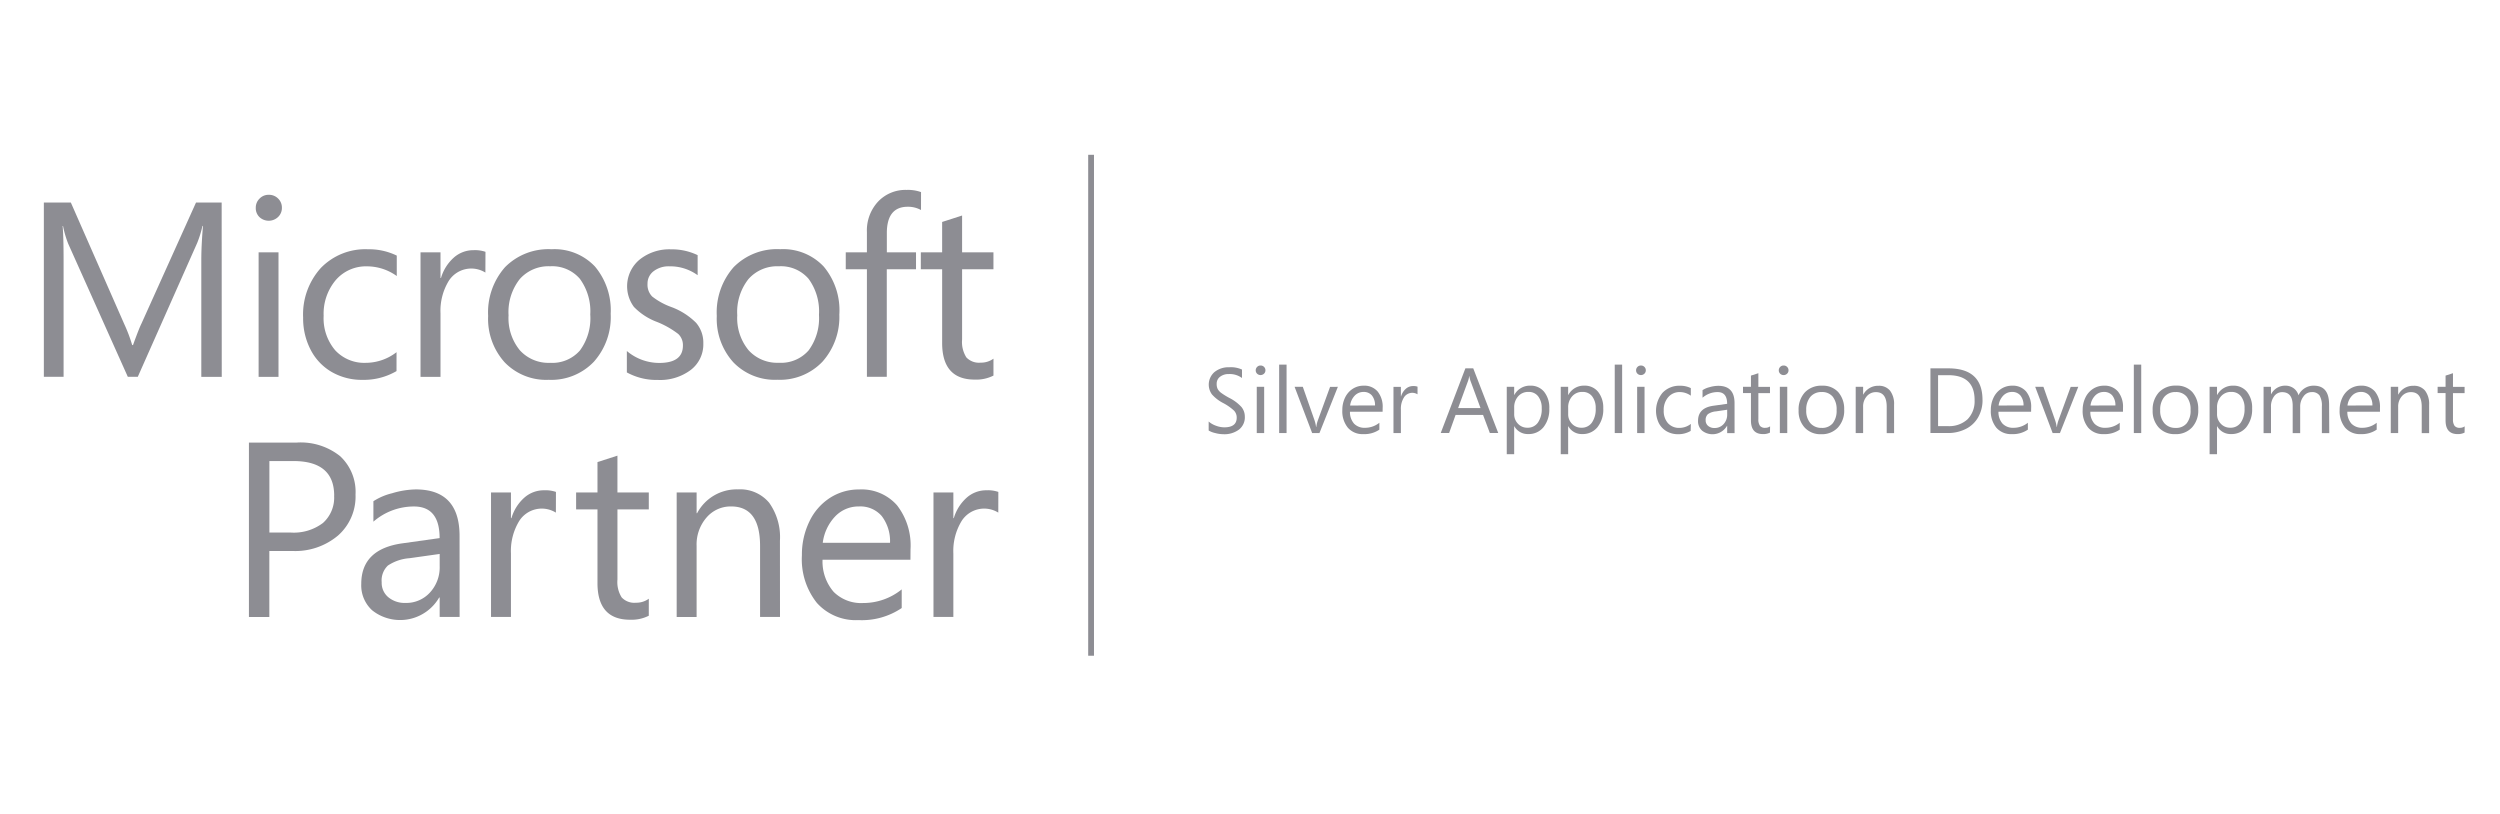 <svg xmlns="http://www.w3.org/2000/svg" xmlns:xlink="http://www.w3.org/1999/xlink" width="258" height="84" viewBox="0 0 258 84">
  <defs>
    <clipPath id="clip-path">
      <rect id="Rettangolo_15079" data-name="Rettangolo 15079" width="258" height="70.158"/>
    </clipPath>
    <clipPath id="clip-path-2">
      <rect id="Rettangolo_15078" data-name="Rettangolo 15078" width="249.824" height="51.695" fill="#8d8d93"/>
    </clipPath>
  </defs>
  <g id="Microsoft-partner" transform="translate(-872 -5762)">
    <rect id="Rettangolo_15109" data-name="Rettangolo 15109" width="258" height="84" transform="translate(872 5762)" fill="none"/>
    <g id="b" transform="translate(872 5768.922)" clip-path="url(#clip-path)">
      <rect id="Rettangolo_15073" data-name="Rettangolo 15073" width="258" height="70.158" fill="none"/>
      <g id="Raggruppa_6014" data-name="Raggruppa 6014" transform="translate(4.526 9.053)">
        <rect id="Rettangolo_15074" data-name="Rettangolo 15074" width="0.765" height="7.063" transform="translate(127.483 21.653)" fill="#8d8d93"/>
        <g id="Raggruppa_6013" data-name="Raggruppa 6013">
          <g id="Raggruppa_6012" data-name="Raggruppa 6012" clip-path="url(#clip-path-2)">
            <path id="Tracciato_1210" data-name="Tracciato 1210" d="M153.355,27.62l-1.9,4.77H150.7l-1.811-4.77h.848l1.211,3.46a3.713,3.713,0,0,1,.157.679h.024a3,3,0,0,1,.15-.647l1.271-3.485Z" transform="translate(-19.813 -3.675)" fill="#8d8d93"/>
            <path id="Tracciato_1211" data-name="Tracciato 1211" d="M157.943,29.526a1.584,1.584,0,0,0-.319-1.029,1.083,1.083,0,0,0-.872-.367,1.233,1.233,0,0,0-.905.382,1.778,1.778,0,0,0-.475,1.018Zm.782.647h-3.368a1.782,1.782,0,0,0,.425,1.231,1.487,1.487,0,0,0,1.132.425,2.339,2.339,0,0,0,1.477-.521v.712a2.736,2.736,0,0,1-1.659.462,2,2,0,0,1-1.592-.66A2.691,2.691,0,0,1,154.568,30a2.887,2.887,0,0,1,.286-1.292,2.2,2.2,0,0,1,.792-.905,2.037,2.037,0,0,1,1.118-.32,1.8,1.8,0,0,1,1.447.6,2.5,2.5,0,0,1,.519,1.7Z" transform="translate(-20.566 -3.656)" fill="#8d8d93"/>
            <path id="Tracciato_1212" data-name="Tracciato 1212" d="M163.138,28.38a1.018,1.018,0,0,0-1.4.319h0a2.193,2.193,0,0,0-.317,1.245v2.433h-.765V27.61h.765v.983h.018a1.668,1.668,0,0,1,.489-.78,1.125,1.125,0,0,1,.759-.287,1.233,1.233,0,0,1,.453.065Z" transform="translate(-21.376 -3.661)" fill="#8d8d93"/>
            <path id="Tracciato_1213" data-name="Tracciato 1213" d="M170.389,29.52l-1.048-2.841a3.772,3.772,0,0,1-.106-.453h-.019a2.149,2.149,0,0,1-.1.453l-1.038,2.841Zm1.83,2.575h-.867l-.7-1.866h-2.836l-.667,1.866h-.866l2.545-6.676h.81Z" transform="translate(-22.126 -3.382)" fill="#8d8d93"/>
            <path id="Tracciato_1214" data-name="Tracciato 1214" d="M177.751,29.826a1.935,1.935,0,0,0-.363-1.235,1.2,1.2,0,0,0-1-.462,1.364,1.364,0,0,0-1.067.453,1.679,1.679,0,0,0-.41,1.166v.665a1.385,1.385,0,0,0,.394,1.006,1.293,1.293,0,0,0,.972.405,1.27,1.27,0,0,0,1.083-.53,2.428,2.428,0,0,0,.393-1.462Zm.782.01a2.942,2.942,0,0,1-.592,1.924,1.944,1.944,0,0,1-1.584.717,1.576,1.576,0,0,1-1.43-.8h-.018v2.882h-.766V27.6h.766v.838h.018a1.811,1.811,0,0,1,1.649-.955,1.766,1.766,0,0,1,1.425.635,2.6,2.6,0,0,1,.533,1.714" transform="translate(-23.172 -3.658)" fill="#8d8d93"/>
            <path id="Tracciato_1215" data-name="Tracciato 1215" d="M184.177,29.826a1.935,1.935,0,0,0-.363-1.235,1.2,1.2,0,0,0-1-.462,1.358,1.358,0,0,0-1.066.453,1.677,1.677,0,0,0-.411,1.166v.665a1.385,1.385,0,0,0,.394,1.006,1.3,1.3,0,0,0,.972.405,1.27,1.27,0,0,0,1.083-.53,2.428,2.428,0,0,0,.393-1.462Zm.782.01a2.931,2.931,0,0,1-.592,1.924,1.944,1.944,0,0,1-1.584.717,1.575,1.575,0,0,1-1.429-.8h-.019v2.882h-.766V27.6h.766v.838h.019A1.811,1.811,0,0,1,183,27.481a1.765,1.765,0,0,1,1.424.635,2.6,2.6,0,0,1,.533,1.714" transform="translate(-24.027 -3.658)" fill="#8d8d93"/>
            <rect id="Rettangolo_15075" data-name="Rettangolo 15075" width="0.764" height="7.063" transform="translate(162.115 21.653)" fill="#8d8d93"/>
            <path id="Tracciato_1216" data-name="Tracciato 1216" d="M190.411,32.051h-.763V27.281h.763Zm.13-6.478a.466.466,0,0,1-.15.356.514.514,0,0,1-.707,0,.474.474,0,0,1-.146-.361.486.486,0,0,1,.143-.339.474.474,0,0,1,.356-.147.491.491,0,0,1,.36.144.476.476,0,0,1,.144.347" transform="translate(-25.22 -3.336)" fill="#8d8d93"/>
            <path id="Tracciato_1217" data-name="Tracciato 1217" d="M195.485,32.154a2.482,2.482,0,0,1-1.307.339,2.308,2.308,0,0,1-1.172-.3,2.076,2.076,0,0,1-.808-.849,2.916,2.916,0,0,1,.392-3.134,2.369,2.369,0,0,1,1.811-.717,2.413,2.413,0,0,1,1.1.243v.781a1.962,1.962,0,0,0-1.132-.372,1.525,1.525,0,0,0-1.2.528,2,2,0,0,0-.463,1.367,1.884,1.884,0,0,0,.439,1.318,1.524,1.524,0,0,0,1.187.483,1.924,1.924,0,0,0,1.173-.411Z" transform="translate(-25.535 -3.658)" fill="#8d8d93"/>
            <path id="Tracciato_1218" data-name="Tracciato 1218" d="M199.921,29.967l-1.154.17a1.7,1.7,0,0,0-.829.284.785.785,0,0,0-.236.639.714.714,0,0,0,.256.576.975.975,0,0,0,.655.216,1.218,1.218,0,0,0,.939-.4,1.425,1.425,0,0,0,.37-1Zm.764,2.414h-.764v-.746H199.9a1.73,1.73,0,0,1-2.363.629,1.647,1.647,0,0,1-.209-.143,1.291,1.291,0,0,1-.413-1.009q0-1.332,1.574-1.555l1.429-.2q0-1.211-.983-1.211a2.362,2.362,0,0,0-1.556.582v-.781a2.326,2.326,0,0,1,.717-.306A3.3,3.3,0,0,1,199,27.5q1.684,0,1.682,1.785Z" transform="translate(-26.203 -3.658)" fill="#8d8d93"/>
            <path id="Tracciato_1219" data-name="Tracciato 1219" d="M205.047,32.128a1.479,1.479,0,0,1-.717.154q-1.245,0-1.245-1.405V28.047h-.82V27.4h.82V26.246l.765-.248v1.411h1.2v.647h-1.2v2.7a1.094,1.094,0,0,0,.169.679.659.659,0,0,0,.547.2.815.815,0,0,0,.494-.154Z" transform="translate(-26.913 -3.459)" fill="#8d8d93"/>
            <path id="Tracciato_1220" data-name="Tracciato 1220" d="M207.4,32.051h-.765V27.281h.765Zm.13-6.478a.469.469,0,0,1-.15.356.516.516,0,0,1-.71,0,.479.479,0,0,1-.144-.361.485.485,0,0,1,.143-.339.473.473,0,0,1,.356-.147.491.491,0,0,1,.36.144.48.48,0,0,1,.144.347" transform="translate(-27.481 -3.336)" fill="#8d8d93"/>
            <path id="Tracciato_1221" data-name="Tracciato 1221" d="M212.808,30a2.111,2.111,0,0,0-.4-1.379,1.4,1.4,0,0,0-1.14-.48,1.471,1.471,0,0,0-1.166.491,2.045,2.045,0,0,0-.429,1.386,1.94,1.94,0,0,0,.431,1.34,1.479,1.479,0,0,0,1.162.482,1.4,1.4,0,0,0,1.141-.475,2.077,2.077,0,0,0,.4-1.358Zm.782-.028a2.568,2.568,0,0,1-.645,1.829,2.247,2.247,0,0,1-1.729.691,2.2,2.2,0,0,1-1.7-.679,2.49,2.49,0,0,1-.631-1.773,2.612,2.612,0,0,1,.648-1.866,2.331,2.331,0,0,1,1.783-.688,2.129,2.129,0,0,1,1.662.665,2.609,2.609,0,0,1,.608,1.818" transform="translate(-27.795 -3.657)" fill="#8d8d93"/>
            <path id="Tracciato_1222" data-name="Tracciato 1222" d="M219.645,32.379h-.763V29.663q0-1.513-1.11-1.514a1.21,1.21,0,0,0-.944.425,1.574,1.574,0,0,0-.38,1.087v2.716h-.765V27.6h.765V28.4h.018a1.713,1.713,0,0,1,1.565-.905,1.452,1.452,0,0,1,1.2.509,2.263,2.263,0,0,1,.412,1.453Z" transform="translate(-28.7 -3.656)" fill="#8d8d93"/>
            <path id="Tracciato_1223" data-name="Tracciato 1223" d="M229.138,28.69q0-2.564-2.726-2.566h-1.043v5.258h.992a2.819,2.819,0,0,0,2.05-.706,2.648,2.648,0,0,0,.724-1.986Zm.819-.018a3.56,3.56,0,0,1-.453,1.8,3,3,0,0,1-1.273,1.2,4.074,4.074,0,0,1-1.887.423H224.58V25.42h1.845q3.527,0,3.527,3.257" transform="translate(-29.885 -3.381)" fill="#8d8d93"/>
            <path id="Tracciato_1224" data-name="Tracciato 1224" d="M235.141,29.526a1.584,1.584,0,0,0-.319-1.029,1.083,1.083,0,0,0-.872-.367,1.232,1.232,0,0,0-.905.382,1.778,1.778,0,0,0-.475,1.018Zm.782.647h-3.368a1.778,1.778,0,0,0,.425,1.231,1.487,1.487,0,0,0,1.132.425,2.339,2.339,0,0,0,1.477-.521v.712a2.736,2.736,0,0,1-1.659.462,2,2,0,0,1-1.592-.66A2.7,2.7,0,0,1,231.766,30a2.909,2.909,0,0,1,.286-1.292,2.2,2.2,0,0,1,.792-.905,2.037,2.037,0,0,1,1.118-.32,1.8,1.8,0,0,1,1.447.6,2.5,2.5,0,0,1,.519,1.7Z" transform="translate(-30.839 -3.656)" fill="#8d8d93"/>
            <path id="Tracciato_1225" data-name="Tracciato 1225" d="M241.492,27.62,239.6,32.39h-.754l-1.8-4.77h.849l1.211,3.46a3.713,3.713,0,0,1,.157.679h.024a3,3,0,0,1,.149-.647l1.272-3.485Z" transform="translate(-31.54 -3.675)" fill="#8d8d93"/>
            <path id="Tracciato_1226" data-name="Tracciato 1226" d="M246.079,29.526a1.584,1.584,0,0,0-.319-1.029,1.083,1.083,0,0,0-.872-.367,1.232,1.232,0,0,0-.905.382,1.778,1.778,0,0,0-.475,1.018Zm.782.647h-3.369a1.782,1.782,0,0,0,.425,1.231,1.487,1.487,0,0,0,1.132.425,2.34,2.34,0,0,0,1.477-.521v.712a2.736,2.736,0,0,1-1.659.462,2,2,0,0,1-1.592-.66A2.691,2.691,0,0,1,242.7,30a2.886,2.886,0,0,1,.286-1.292,2.2,2.2,0,0,1,.792-.905,2.037,2.037,0,0,1,1.118-.32,1.8,1.8,0,0,1,1.447.6,2.5,2.5,0,0,1,.519,1.7Z" transform="translate(-32.295 -3.656)" fill="#8d8d93"/>
            <rect id="Rettangolo_15076" data-name="Rettangolo 15076" width="0.764" height="7.063" transform="translate(215.685 21.653)" fill="#8d8d93"/>
            <path id="Tracciato_1227" data-name="Tracciato 1227" d="M254.942,30a2.1,2.1,0,0,0-.4-1.378,1.4,1.4,0,0,0-1.14-.48,1.46,1.46,0,0,0-1.164.492,2.037,2.037,0,0,0-.43,1.385,1.945,1.945,0,0,0,.432,1.34,1.481,1.481,0,0,0,1.162.482,1.4,1.4,0,0,0,1.142-.475,2.075,2.075,0,0,0,.4-1.366m.792-.035a2.568,2.568,0,0,1-.645,1.829,2.247,2.247,0,0,1-1.729.691,2.2,2.2,0,0,1-1.7-.679,2.489,2.489,0,0,1-.631-1.773,2.612,2.612,0,0,1,.648-1.866,2.333,2.333,0,0,1,1.783-.688,2.128,2.128,0,0,1,1.662.665,2.609,2.609,0,0,1,.608,1.818" transform="translate(-33.402 -3.657)" fill="#8d8d93"/>
            <path id="Tracciato_1228" data-name="Tracciato 1228" d="M261.419,29.826a1.924,1.924,0,0,0-.363-1.235,1.205,1.205,0,0,0-1-.462,1.358,1.358,0,0,0-1.066.453,1.679,1.679,0,0,0-.41,1.166v.665a1.392,1.392,0,0,0,.394,1.006,1.3,1.3,0,0,0,.972.405,1.272,1.272,0,0,0,1.084-.53,2.438,2.438,0,0,0,.389-1.459Zm.782.01a2.942,2.942,0,0,1-.592,1.924,1.945,1.945,0,0,1-1.584.717,1.578,1.578,0,0,1-1.43-.8h-.018v2.882h-.765V27.6h.765v.838h.018a1.811,1.811,0,0,1,1.649-.955,1.768,1.768,0,0,1,1.425.635,2.6,2.6,0,0,1,.532,1.714" transform="translate(-34.307 -3.658)" fill="#8d8d93"/>
            <path id="Tracciato_1229" data-name="Tracciato 1229" d="M271.014,32.38h-.763V29.635a2.069,2.069,0,0,0-.244-1.149.939.939,0,0,0-.823-.339,1.018,1.018,0,0,0-.832.453,1.688,1.688,0,0,0-.34,1.066v2.716h-.773V29.552q0-1.4-1.085-1.4a1.006,1.006,0,0,0-.829.422A1.741,1.741,0,0,0,265,29.663v2.716h-.765V27.6H265v.755h.019a1.615,1.615,0,0,1,1.471-.872,1.43,1.43,0,0,1,.84.261,1.358,1.358,0,0,1,.509.732,1.7,1.7,0,0,1,1.584-.992q1.575,0,1.574,1.947Z" transform="translate(-35.16 -3.657)" fill="#8d8d93"/>
            <path id="Tracciato_1230" data-name="Tracciato 1230" d="M276.671,29.526a1.592,1.592,0,0,0-.318-1.029,1.085,1.085,0,0,0-.874-.367,1.229,1.229,0,0,0-.905.382,1.769,1.769,0,0,0-.476,1.018Zm.782.647h-3.368a1.778,1.778,0,0,0,.426,1.231,1.488,1.488,0,0,0,1.132.425,2.34,2.34,0,0,0,1.471-.52v.711a2.736,2.736,0,0,1-1.659.462,2,2,0,0,1-1.592-.66A2.692,2.692,0,0,1,273.289,30a2.9,2.9,0,0,1,.286-1.292,2.2,2.2,0,0,1,.792-.905,2.037,2.037,0,0,1,1.118-.32,1.8,1.8,0,0,1,1.447.6,2.5,2.5,0,0,1,.519,1.7Z" transform="translate(-36.365 -3.656)" fill="#8d8d93"/>
            <path id="Tracciato_1231" data-name="Tracciato 1231" d="M283.335,32.379h-.764V29.663q0-1.513-1.107-1.514a1.21,1.21,0,0,0-.944.425,1.574,1.574,0,0,0-.38,1.087v2.716h-.763V27.6h.763V28.4h.018a1.713,1.713,0,0,1,1.565-.905,1.452,1.452,0,0,1,1.2.509,2.263,2.263,0,0,1,.412,1.453Z" transform="translate(-37.175 -3.656)" fill="#8d8d93"/>
            <path id="Tracciato_1232" data-name="Tracciato 1232" d="M287.735,32.128a1.471,1.471,0,0,1-.717.154q-1.245,0-1.245-1.405V28.047h-.82V27.4h.82V26.246l.764-.248v1.411h1.2v.647h-1.2v2.7a1.1,1.1,0,0,0,.169.679.659.659,0,0,0,.545.2.814.814,0,0,0,.493-.154Z" transform="translate(-37.916 -3.459)" fill="#8d8d93"/>
            <rect id="Rettangolo_15077" data-name="Rettangolo 15077" width="0.599" height="51.695" transform="translate(107.775)" fill="#8d8d93"/>
            <path id="Tracciato_1233" data-name="Tracciato 1233" d="M18.359,23.671H16.249V11.587q0-1.429.17-3.489h-.051a11.349,11.349,0,0,1-.54,1.745L9.693,23.669H8.665L2.518,9.943A10.3,10.3,0,0,1,1.978,8.1H1.936q.1,1.081.1,3.508V23.668H0V5.68H2.784L8.3,18.23a15.862,15.862,0,0,1,.814,2.158h.087q.628-1.734.867-2.205l5.634-12.5h2.647Z" transform="translate(0 -0.755)" fill="#8d8d93"/>
            <path id="Tracciato_1234" data-name="Tracciato 1234" d="M27.573,23.549H25.521V10.7h2.052ZM27.924,6.1a1.275,1.275,0,0,1-.4.958,1.4,1.4,0,0,1-1.909.012,1.278,1.278,0,0,1-.387-.972,1.293,1.293,0,0,1,.382-.935,1.275,1.275,0,0,1,.961-.4,1.308,1.308,0,0,1,.965.389,1.287,1.287,0,0,1,.388.941" transform="translate(-3.358 -0.634)" fill="#8d8d93"/>
            <path id="Tracciato_1235" data-name="Tracciato 1235" d="M40.5,23.816a6.7,6.7,0,0,1-3.527.905,6.2,6.2,0,0,1-3.156-.809,5.592,5.592,0,0,1-2.176-2.289,7.016,7.016,0,0,1-.779-3.327,7.146,7.146,0,0,1,1.825-5.118,6.379,6.379,0,0,1,4.866-1.933,6.51,6.51,0,0,1,2.973.654v2.108a5.264,5.264,0,0,0-3.059-1,4.113,4.113,0,0,0-3.243,1.424,5.39,5.39,0,0,0-1.245,3.683,5.092,5.092,0,0,0,1.188,3.55,4.083,4.083,0,0,0,3.173,1.3,5.205,5.205,0,0,0,3.162-1.1Z" transform="translate(-4.105 -1.495)" fill="#8d8d93"/>
            <path id="Tracciato_1236" data-name="Tracciato 1236" d="M51.532,13.664a2.755,2.755,0,0,0-3.789.871A5.939,5.939,0,0,0,46.9,17.88v6.548H44.838V11.576H46.9v2.648h.049a4.543,4.543,0,0,1,1.318-2.1,3.039,3.039,0,0,1,2.045-.772,3.375,3.375,0,0,1,1.229.17Z" transform="translate(-5.966 -1.509)" fill="#8d8d93"/>
            <path id="Tracciato_1237" data-name="Tracciato 1237" d="M63.426,18.006a5.678,5.678,0,0,0-1.073-3.714A3.765,3.765,0,0,0,59.286,13a3.946,3.946,0,0,0-3.136,1.323,5.5,5.5,0,0,0-1.155,3.734,5.226,5.226,0,0,0,1.162,3.607,3.985,3.985,0,0,0,3.132,1.3,3.779,3.779,0,0,0,3.074-1.279A5.6,5.6,0,0,0,63.43,18.01m2.107-.069a6.929,6.929,0,0,1-1.738,4.91,6.063,6.063,0,0,1-4.661,1.866,5.942,5.942,0,0,1-4.55-1.811,6.694,6.694,0,0,1-1.7-4.774,7.047,7.047,0,0,1,1.743-5.039,6.292,6.292,0,0,1,4.806-1.851,5.736,5.736,0,0,1,4.479,1.788,7.036,7.036,0,0,1,1.618,4.9" transform="translate(-7.038 -1.495)" fill="#8d8d93"/>
            <path id="Tracciato_1238" data-name="Tracciato 1238" d="M77.292,20.975a3.322,3.322,0,0,1-1.285,2.716,5.271,5.271,0,0,1-3.42,1.041,6.337,6.337,0,0,1-3.187-.777V21.747a5.183,5.183,0,0,0,3.338,1.23q2.448,0,2.448-1.795a1.575,1.575,0,0,0-.476-1.188,9.122,9.122,0,0,0-2.17-1.237,6.45,6.45,0,0,1-2.41-1.563,3.579,3.579,0,0,1,.577-4.874,4.9,4.9,0,0,1,3.249-1.067,6.157,6.157,0,0,1,2.749.6v2.069a4.816,4.816,0,0,0-2.912-.915,2.539,2.539,0,0,0-1.639.509,1.584,1.584,0,0,0-.62,1.292,1.728,1.728,0,0,0,.476,1.31,7.091,7.091,0,0,0,1.97,1.085A7.1,7.1,0,0,1,76.55,18.84a3.156,3.156,0,0,1,.741,2.15" transform="translate(-9.235 -1.497)" fill="#8d8d93"/>
            <path id="Tracciato_1239" data-name="Tracciato 1239" d="M90.65,18.005a5.674,5.674,0,0,0-1.074-3.714A3.762,3.762,0,0,0,86.508,13a3.947,3.947,0,0,0-3.138,1.323,5.492,5.492,0,0,0-1.153,3.734,5.221,5.221,0,0,0,1.164,3.6,3.99,3.99,0,0,0,3.127,1.3,3.78,3.78,0,0,0,3.075-1.279,5.6,5.6,0,0,0,1.066-3.675m2.1-.069a6.924,6.924,0,0,1-1.737,4.91,6.063,6.063,0,0,1-4.661,1.866,5.935,5.935,0,0,1-4.547-1.811,6.7,6.7,0,0,1-1.7-4.774,7.052,7.052,0,0,1,1.744-5.039,6.288,6.288,0,0,1,4.809-1.849,5.739,5.739,0,0,1,4.48,1.788,7.032,7.032,0,0,1,1.618,4.9" transform="translate(-10.658 -1.494)" fill="#8d8d93"/>
            <path id="Tracciato_1240" data-name="Tracciato 1240" d="M103.224,6.255a2.751,2.751,0,0,0-1.367-.339q-2.159,0-2.159,2.723v1.983h3.011v1.744H99.692v11.1H97.641v-11.1H95.458V10.623h2.183V8.54A4.376,4.376,0,0,1,98.8,5.378a3.89,3.89,0,0,1,2.934-1.2,4.009,4.009,0,0,1,1.493.226Z" transform="translate(-12.702 -0.554)" fill="#8d8d93"/>
            <path id="Tracciato_1241" data-name="Tracciato 1241" d="M111.889,23.747a3.936,3.936,0,0,1-1.933.413q-3.363,0-3.363-3.789v-7.6h-2.2V11.026h2.2V7.892l2.059-.665v3.8h3.235v1.748h-3.235v7.252a2.975,2.975,0,0,0,.438,1.839,1.779,1.779,0,0,0,1.471.545A2.175,2.175,0,0,0,111.89,22Z" transform="translate(-13.89 -0.961)" fill="#8d8d93"/>
            <path id="Tracciato_1242" data-name="Tracciato 1242" d="M33.21,39.739q0-3.579-4.216-3.576H26.523v7.378h2.2a4.979,4.979,0,0,0,3.325-.987,3.493,3.493,0,0,0,1.155-2.815m2.21-.105a5.36,5.36,0,0,1-1.8,4.209,6.851,6.851,0,0,1-4.723,1.6H26.518v6.812H24.411v-18h4.944a6.505,6.505,0,0,1,4.473,1.408,5.026,5.026,0,0,1,1.584,3.961" transform="translate(-3.248 -4.557)" fill="#8d8d93"/>
            <path id="Tracciato_1243" data-name="Tracciato 1243" d="M45.875,46.493l-3.112.439a4.607,4.607,0,0,0-2.233.758,2.125,2.125,0,0,0-.639,1.725,1.924,1.924,0,0,0,.689,1.548,2.637,2.637,0,0,0,1.769.584,3.3,3.3,0,0,0,2.527-1.078,3.821,3.821,0,0,0,1-2.7Zm2.058,6.5H45.875V50.987h-.05a4.658,4.658,0,0,1-6.365,1.7A4.711,4.711,0,0,1,38.9,52.3a3.478,3.478,0,0,1-1.117-2.716q0-3.589,4.24-4.187l3.847-.54q0-3.262-2.647-3.263a6.35,6.35,0,0,0-4.187,1.568V41.05a6.3,6.3,0,0,1,1.932-.822,8.916,8.916,0,0,1,2.434-.395q4.526,0,4.526,4.806Z" transform="translate(-5.027 -5.3)" fill="#8d8d93"/>
            <path id="Tracciato_1244" data-name="Tracciato 1244" d="M59.924,42.241a2.757,2.757,0,0,0-3.789.871,5.932,5.932,0,0,0-.848,3.345v6.548H53.23V40.159h2.058v2.648h.05a4.542,4.542,0,0,1,1.317-2.1,3.036,3.036,0,0,1,2.045-.772,3.346,3.346,0,0,1,1.23.169Z" transform="translate(-7.083 -5.313)" fill="#8d8d93"/>
            <path id="Tracciato_1245" data-name="Tracciato 1245" d="M70.86,52.333a3.936,3.936,0,0,1-1.933.413q-3.363,0-3.362-3.789v-7.6H63.36V39.612h2.205V36.477l2.059-.664v3.8h3.237v1.744H67.625v7.249a2.972,2.972,0,0,0,.438,1.838,1.781,1.781,0,0,0,1.471.547,2.192,2.192,0,0,0,1.328-.413Z" transform="translate(-8.431 -4.765)" fill="#8d8d93"/>
            <path id="Tracciato_1246" data-name="Tracciato 1246" d="M85.994,52.989H83.937V45.662q0-4.074-2.986-4.074a3.27,3.27,0,0,0-2.545,1.151,4.237,4.237,0,0,0-1.018,2.931V53H75.331V40.148h2.058v2.139h.05a4.615,4.615,0,0,1,4.215-2.46,3.9,3.9,0,0,1,3.223,1.381,6.111,6.111,0,0,1,1.111,3.915Z" transform="translate(-10.024 -5.298)" fill="#8d8d93"/>
            <path id="Tracciato_1247" data-name="Tracciato 1247" d="M99.33,45.341a4.257,4.257,0,0,0-.859-2.767,2.916,2.916,0,0,0-2.354-.986,3.32,3.32,0,0,0-2.448,1.029,4.819,4.819,0,0,0-1.28,2.723Zm2.108,1.744H92.367a4.78,4.78,0,0,0,1.149,3.32,4.015,4.015,0,0,0,3.045,1.149,6.3,6.3,0,0,0,3.976-1.407v1.924a7.344,7.344,0,0,1-4.467,1.245,5.383,5.383,0,0,1-4.29-1.777,7.233,7.233,0,0,1-1.543-4.918,7.808,7.808,0,0,1,.772-3.483A5.9,5.9,0,0,1,93.136,40.7a5.476,5.476,0,0,1,3.01-.865,4.866,4.866,0,0,1,3.9,1.625,6.75,6.75,0,0,1,1.4,4.547Z" transform="translate(-12.006 -5.297)" fill="#8d8d93"/>
            <path id="Tracciato_1248" data-name="Tracciato 1248" d="M112.589,42.241a2.757,2.757,0,0,0-3.789.871,5.94,5.94,0,0,0-.849,3.345v6.548H105.9V40.159h2.052v2.648H108a4.543,4.543,0,0,1,1.318-2.1,3.028,3.028,0,0,1,2.045-.772,3.328,3.328,0,0,1,1.23.169Z" transform="translate(-14.091 -5.313)" fill="#8d8d93"/>
            <path id="Tracciato_1249" data-name="Tracciato 1249" d="M142.393,30.395a1.6,1.6,0,0,1-.6,1.323,2.512,2.512,0,0,1-1.622.48,3.309,3.309,0,0,1-.849-.123,2.231,2.231,0,0,1-.662-.258V30.89a2.3,2.3,0,0,0,.748.43,2.49,2.49,0,0,0,.863.169q1.284,0,1.284-1a1.033,1.033,0,0,0-.274-.72,5.186,5.186,0,0,0-1.132-.792A3.977,3.977,0,0,1,139,28.091a1.715,1.715,0,0,1,.261-2.308,2.3,2.3,0,0,1,1.525-.494,2.766,2.766,0,0,1,1.315.238V26.4a2.13,2.13,0,0,0-1.358-.41,1.425,1.425,0,0,0-.905.277.889.889,0,0,0-.351.736,1.145,1.145,0,0,0,.105.531,1.289,1.289,0,0,0,.354.395,7.155,7.155,0,0,0,.848.525,4.334,4.334,0,0,1,1.245.931,1.556,1.556,0,0,1,.353,1.009" transform="translate(-18.452 -3.363)" fill="#8d8d93"/>
            <path id="Tracciato_1250" data-name="Tracciato 1250" d="M145.132,32.051h-.765V27.281h.765Zm.13-6.478a.466.466,0,0,1-.15.356.518.518,0,0,1-.706,0,.475.475,0,0,1-.145-.361.483.483,0,0,1,.144-.339.468.468,0,0,1,.355-.147.491.491,0,0,1,.36.144.481.481,0,0,1,.143.347" transform="translate(-19.196 -3.336)" fill="#8d8d93"/>
          </g>
        </g>
      </g>
    </g>
  </g>
</svg>
